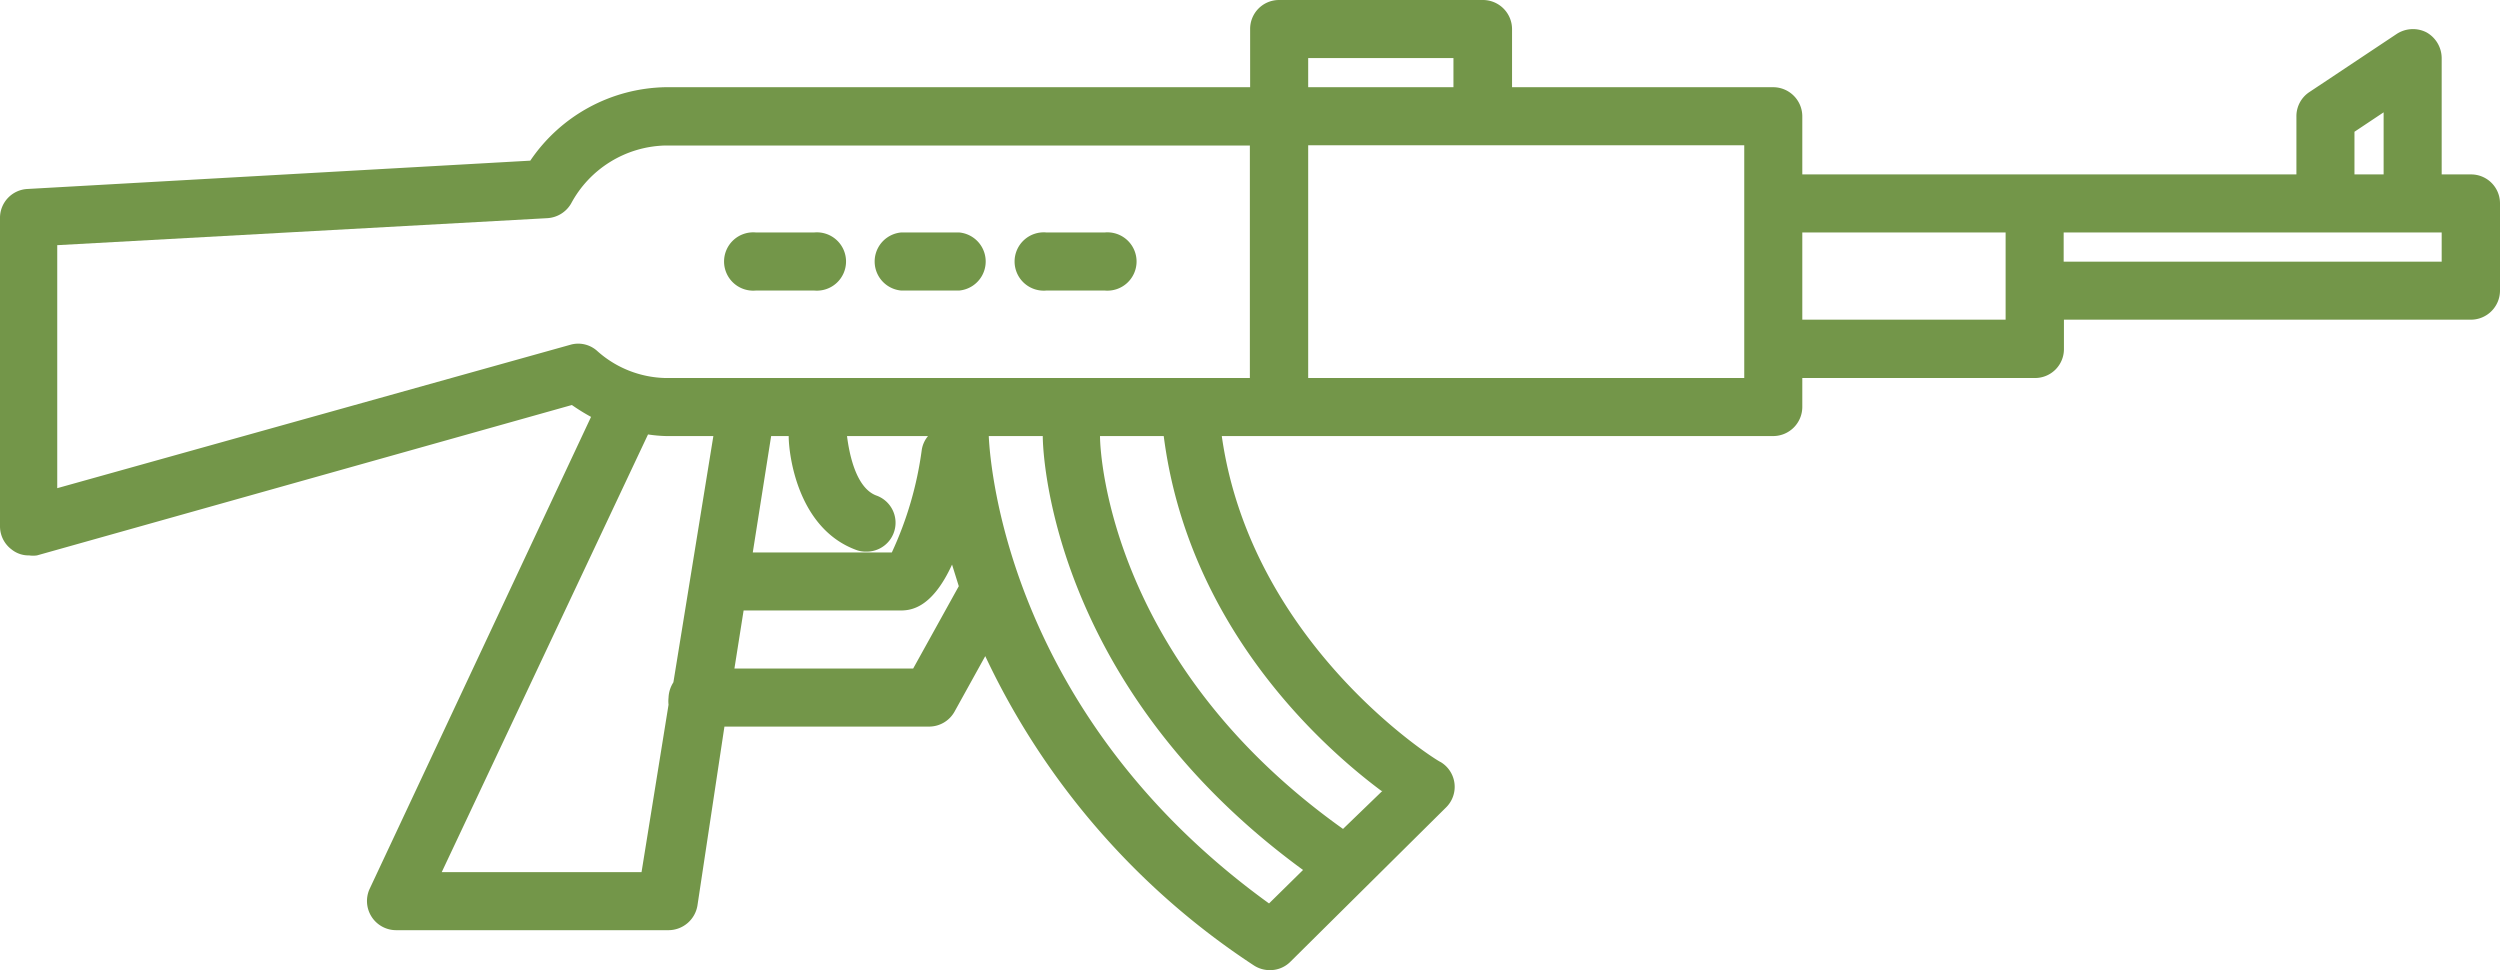 <?xml version="1.0" encoding="UTF-8"?> <svg xmlns="http://www.w3.org/2000/svg" id="Слой_1" data-name="Слой 1" viewBox="0 0 92.59 35.93"> <defs> <style>.cls-1{fill:#739649;}</style> </defs> <title>1</title> <path class="cls-1" d="M91.51,6.46H90.43V2.15a1.1,1.1,0,0,0-.56-.95,1.1,1.1,0,0,0-1.11.06L85.53,3.41a1.07,1.07,0,0,0-.48.9V6.46H66.75V4.31a1.08,1.08,0,0,0-1.08-1.08H56V1.08A1.08,1.08,0,0,0,54.91,0H47.37A1.07,1.07,0,0,0,46.3,1.08V3.23H24.64a6.18,6.18,0,0,0-5,2.72L1,7A1.07,1.07,0,0,0,0,8.06V19.49a1.07,1.07,0,0,0,.43.86,1,1,0,0,0,.65.22,1,1,0,0,0,.29,0L21.18,15a7.56,7.56,0,0,0,.71.44l-8.2,17.48a1.08,1.08,0,0,0,1,1.53H24.76a1.09,1.09,0,0,0,1.07-.91l1-6.63h7.58a1.08,1.08,0,0,0,.94-.55l1.14-2.06a27.88,27.88,0,0,0,9.94,11.45,1.08,1.08,0,0,0,.6.18,1.06,1.06,0,0,0,.76-.31l5.76-5.71a1.07,1.07,0,0,0-.2-1.69c-.07,0-7-4.3-8.1-12.07H65.67a1.08,1.08,0,0,0,1.08-1.08V14h8.61a1.07,1.07,0,0,0,1.08-1.07V11.84H91.51a1.08,1.08,0,0,0,1.08-1.08V7.53A1.07,1.07,0,0,0,91.51,6.46ZM24.94,25.27a1.13,1.13,0,0,0-.18.57,1.19,1.19,0,0,0,0,.26l-1,6.2H16.36L24,16.09a5.2,5.2,0,0,0,.68.06h1.74Zm8.88-.51H27.2l.34-2.15h5.77c.35,0,1.17,0,1.95-1.7l.25.8Zm-1.37-6.41c-.76-.29-1-1.57-1.08-2.2h3a1.05,1.05,0,0,0-.23.5,13.1,13.1,0,0,1-1.11,3.81H27.88l.68-4.31h.65c0,.67.32,3.4,2.48,4.21a1,1,0,0,0,.38.07,1.07,1.07,0,0,0,.38-2.08ZM47,33.46c-9.54-6.89-10.32-16-10.38-17.31h2c0,.8.41,9.33,9.64,16.07Zm4.2-4.17L49.74,30.7c-8.53-6.07-9-13.74-9-14.55H43.1C44,23.17,48.89,27.6,51.16,29.29ZM46.29,14H24.64a3.91,3.91,0,0,1-2.52-1,1.05,1.05,0,0,0-1-.23l-19,5.31v-9l18.15-1a1.09,1.09,0,0,0,.88-.54,4.07,4.07,0,0,1,3.46-2.15H46.29ZM48.45,2.15h5.38V3.23H48.45ZM64.6,7.53V14H48.45V5.38H64.6V7.53Zm9.68,3.23v1.08H66.75V8.61h7.53ZM87.2,4.88l1.08-.72v2.3H87.2Zm3.23,4.81h-14V8.61h14V9.69Z"></path> <path class="cls-1" d="M28,10.76h2.15a1.08,1.08,0,1,0,0-2.15H28a1.08,1.08,0,1,0,0,2.15Z"></path> <path class="cls-1" d="M33.37,10.76h2.16a1.08,1.08,0,0,0,0-2.15H33.37a1.08,1.08,0,0,0,0,2.15Z"></path> <path class="cls-1" d="M38.76,10.76h2.15a1.08,1.08,0,1,0,0-2.15H38.76a1.08,1.08,0,1,0,0,2.15Z"></path> </svg> 